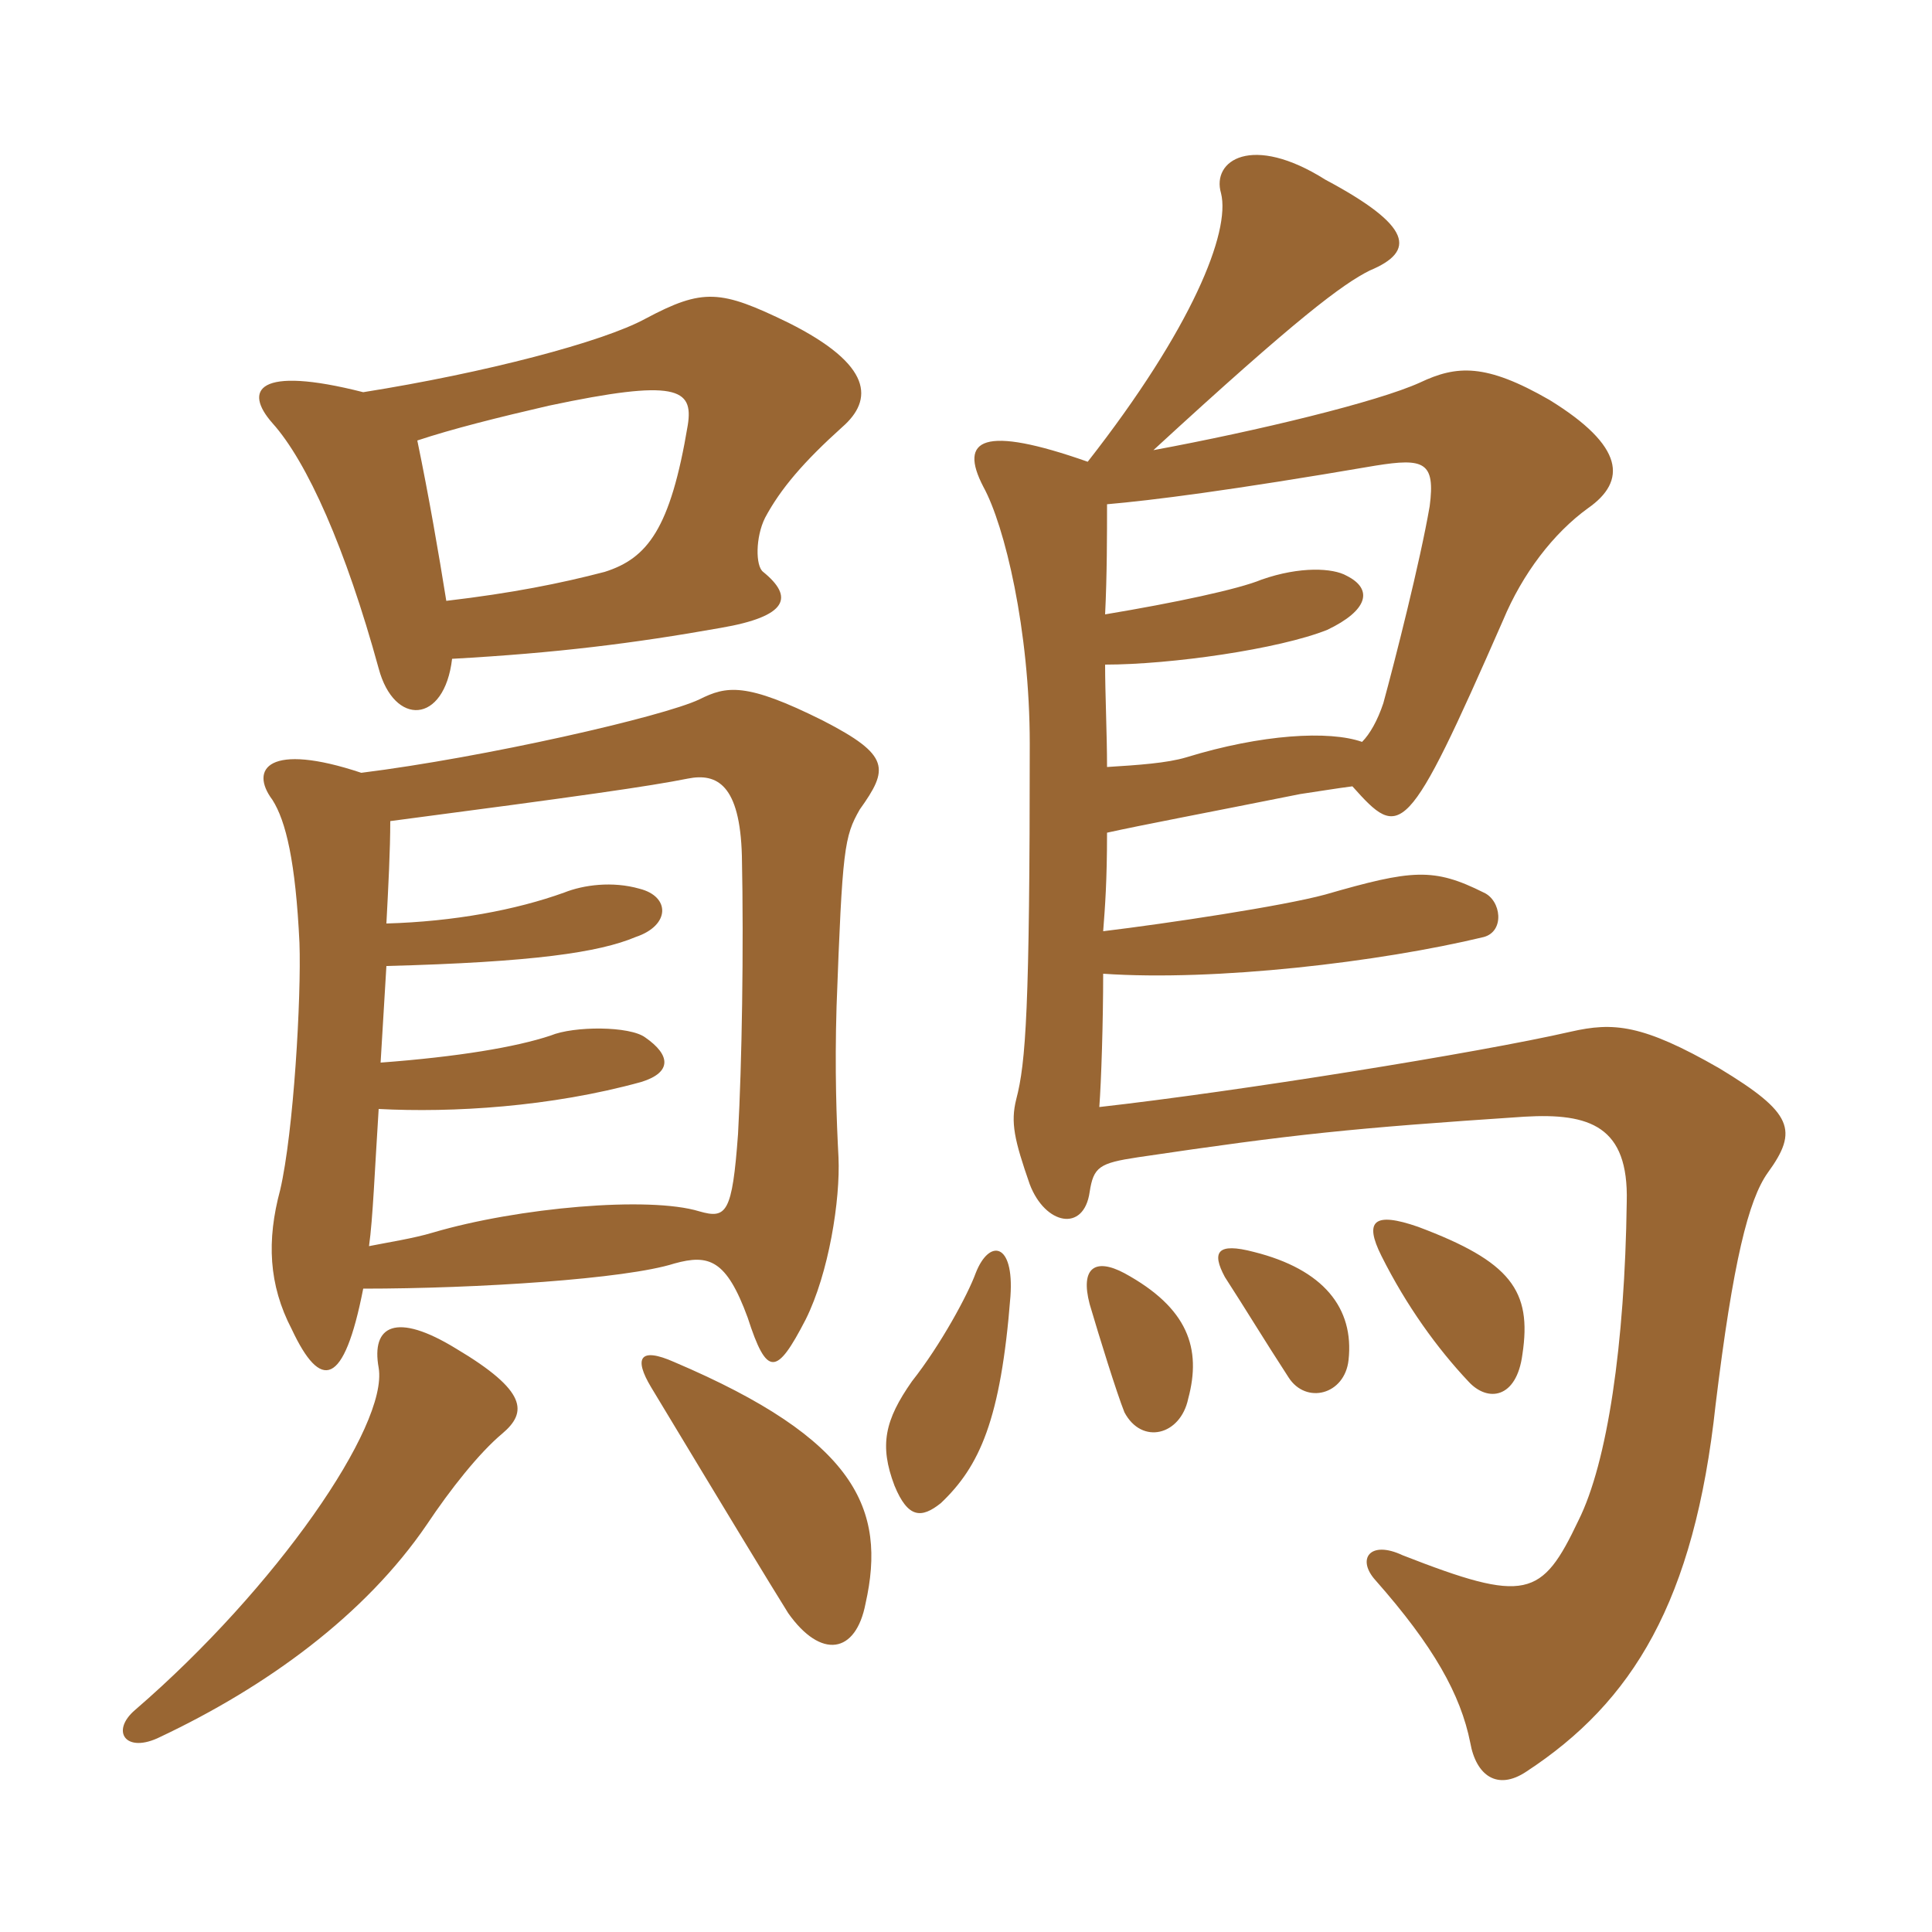 <svg xmlns="http://www.w3.org/2000/svg" xmlns:xlink="http://www.w3.org/1999/xlink" width="150" height="150"><path fill="#996633" padding="10" d="M78.45 100.65C78.75 96.45 76.80 96.15 75.75 98.85C75.15 100.50 73.05 104.40 70.80 107.25C68.70 110.25 68.25 112.20 69.45 115.35C70.50 117.90 71.55 117.90 73.05 116.70C76.05 113.85 77.70 110.25 78.45 100.65ZM92.25 108.60C93.30 104.70 92.25 101.55 87.30 98.85C85.05 97.65 83.85 98.40 84.60 101.25C85.35 103.80 86.70 108.15 87.30 109.65C88.65 112.20 91.65 111.45 92.25 108.60ZM104.70 105.60C105.15 101.55 102.75 98.55 97.35 97.20C94.50 96.45 94.05 97.20 95.10 99.15C96.75 101.70 98.10 103.95 100.05 106.95C101.40 109.05 104.40 108.30 104.70 105.60ZM118.20 105.15C118.95 100.20 117.30 97.95 110.10 95.25C106.65 94.05 105.90 94.80 107.25 97.50C109.20 101.40 111.60 104.70 114 107.25C115.50 108.90 117.75 108.60 118.20 105.15ZM105.75 57.60C103.20 56.70 97.95 57 92.10 58.80C90.60 59.25 88.35 59.40 85.95 59.55C85.95 57 85.80 53.85 85.80 51.60C90.90 51.60 99.30 50.40 103.05 48.90C106.20 47.40 106.65 45.75 104.55 44.70C103.50 44.10 100.95 43.95 97.95 45C96.15 45.75 91.20 46.80 85.80 47.70C85.95 44.70 85.95 41.40 85.95 39.15C89.40 38.85 95.40 38.10 106.80 36.15C110.55 35.55 111.45 35.85 111 39.30C110.25 43.65 108.30 51.30 107.40 54.60C106.95 55.95 106.35 57 105.75 57.60ZM85.65 72.30C85.80 70.35 85.95 68.40 85.95 64.65C88.65 64.05 93.45 63.15 100.95 61.65C102 61.50 103.80 61.20 105 61.05C108.75 65.25 109.20 65.25 116.70 48.15C118.20 44.55 120.60 41.40 123.30 39.45C126.30 37.35 126.15 34.65 120.30 31.05C115.35 28.20 113.10 28.35 110.25 29.70C106.95 31.20 97.65 33.45 89.55 34.95C100.80 24.60 104.25 22.05 106.35 21C109.95 19.50 109.65 17.55 102.90 13.95C97.20 10.35 94.05 12.45 94.80 15C95.55 18 92.55 25.50 84.45 35.85C76.35 33 74.40 34.05 76.35 37.80C78 40.80 79.95 48.90 79.95 57.75C79.95 78.30 79.65 82.50 78.90 85.35C78.45 87.15 78.75 88.50 79.95 91.95C81.15 95.10 84.15 95.70 84.60 92.55C84.90 90.60 85.35 90.30 88.35 89.85C100.50 88.05 104.85 87.60 118.35 86.70C123.45 86.40 126.45 87.45 126.30 93.30C126.15 104.40 124.80 113.55 122.55 118.05C119.70 124.05 118.50 124.50 108.90 120.75C106.35 119.55 105.30 121.05 106.80 122.70C111.30 127.80 113.40 131.55 114.15 135.30C114.60 137.85 116.25 139.05 118.50 137.55C126.75 132.15 131.55 124.35 133.20 109.05C134.55 97.95 135.75 93.15 137.25 91.05C139.65 87.75 139.20 86.40 133.50 82.95C127.50 79.50 125.25 79.35 121.95 80.10C114.75 81.75 96 84.75 85.35 85.95C85.50 84 85.65 79.35 85.65 75.60C94.35 76.20 107.10 74.70 115.20 72.75C116.85 72.30 116.55 69.90 115.20 69.30C111.30 67.35 109.65 67.50 102.90 69.45C99.60 70.35 90.60 71.70 85.65 72.30ZM28.20 30.45C19.95 28.35 18.90 30.30 21.15 32.85C23.85 35.85 26.85 42.60 29.40 51.90C30.60 56.40 34.50 56.25 35.10 51.15C43.20 50.70 49.20 49.95 55.95 48.75C61.20 47.85 61.65 46.35 59.25 44.40C58.65 43.95 58.65 41.70 59.40 40.20C60.60 37.95 62.40 35.85 65.40 33.15C67.80 31.05 67.80 28.35 61.20 25.05C55.95 22.50 54.60 22.35 50.10 24.75C46.80 26.55 37.65 28.95 28.20 30.45ZM34.65 46.65C34.05 42.90 33.30 38.55 32.40 34.20C35.10 33.30 38.70 32.40 42.60 31.50C52.50 29.40 53.85 30.15 53.40 33C52.05 41.10 50.25 43.35 46.95 44.40C43.50 45.30 39.75 46.05 34.65 46.65ZM39 111.30C40.95 109.65 40.95 108 35.40 104.70C30.75 101.85 28.80 102.90 29.40 106.20C30.15 110.70 21.45 123.30 10.50 132.75C8.55 134.40 9.75 136.20 12.45 134.85C20.70 130.95 28.35 125.40 33.15 118.35C34.95 115.65 37.20 112.80 39 111.30ZM67.20 124.50C68.85 117.15 66.45 111.75 52.35 105.75C49.65 104.55 49.20 105.45 50.55 107.70C56.70 117.90 59.70 122.85 61.20 125.25C63.75 128.85 66.45 128.40 67.20 124.50ZM28.20 100.05C37.05 100.05 48.60 99.30 52.35 98.10C55.05 97.35 56.40 97.80 58.05 102.30C59.55 106.95 60.30 106.80 62.55 102.45C64.35 98.85 65.25 93.15 65.10 89.85C64.95 87 64.80 83.10 64.95 78.15C65.40 65.85 65.55 64.95 66.75 62.85C69 59.70 69.15 58.65 63.90 55.95C57.90 52.95 56.40 53.25 54.30 54.30C51.45 55.65 37.65 58.80 28.05 60C20.85 57.60 19.35 59.70 21.15 62.10C22.20 63.75 22.95 66.90 23.25 73.20C23.40 77.40 22.80 87.90 21.75 92.40C20.70 96.30 20.85 99.75 22.65 103.20C24.90 108 26.70 107.70 28.20 100.05ZM30 71.70C30.15 68.85 30.30 66 30.30 63.75C45.15 61.80 50.40 61.05 53.40 60.45C55.65 60 57.45 60.90 57.60 66.45C57.75 73.65 57.60 82.65 57.30 88.05C56.85 94.20 56.40 94.65 54.30 94.05C50.40 92.85 40.20 93.75 33.60 95.70C32.10 96.15 30.15 96.45 28.65 96.75C28.95 94.65 29.10 90.75 29.40 86.10C35.10 86.40 42.75 85.95 49.80 84C52.20 83.25 52.05 81.90 50.10 80.55C48.90 79.65 44.55 79.65 42.75 80.40C40.05 81.30 35.55 82.05 29.55 82.50C29.70 80.10 29.85 77.40 30 75C41.40 74.70 46.50 73.95 49.35 72.75C52.05 71.85 52.05 69.60 49.65 69C47.55 68.40 45.30 68.70 43.80 69.30C40.05 70.65 35.25 71.55 30 71.70Z"/></svg>